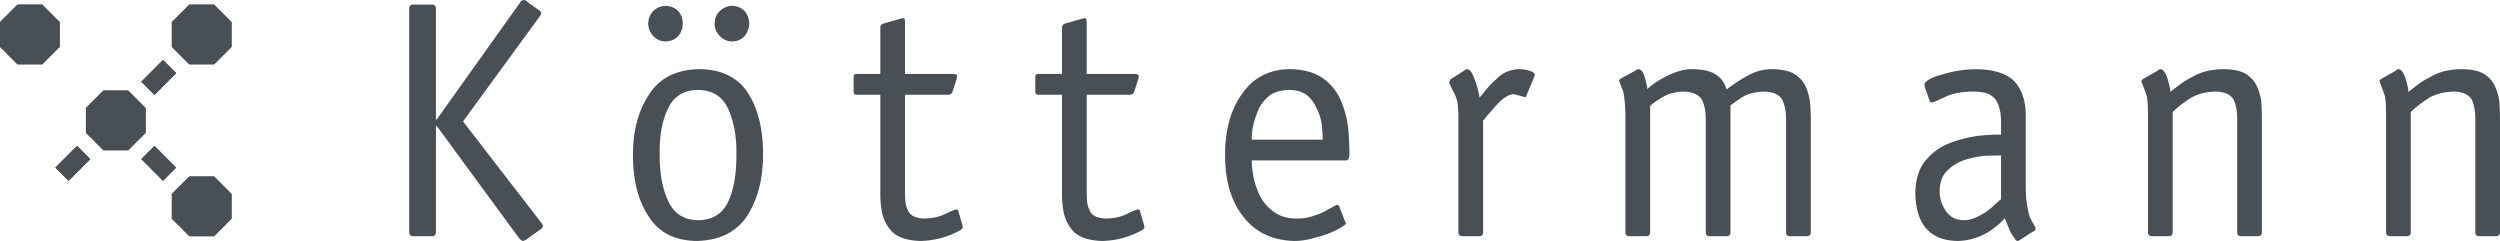 <?xml version="1.0" encoding="utf-8"?>
<!-- Generator: Adobe Illustrator 16.0.0, SVG Export Plug-In . SVG Version: 6.00 Build 0)  -->
<!DOCTYPE svg PUBLIC "-//W3C//DTD SVG 1.1//EN" "http://www.w3.org/Graphics/SVG/1.1/DTD/svg11.dtd">
<svg version="1.1" id="Layer_1" xmlns="http://www.w3.org/2000/svg" xmlns:xlink="http://www.w3.org/1999/xlink" x="0px"
     y="0px"
     width="236.125px" height="22.759px" viewBox="0 0 236.125 22.759" enable-background="new 0 0 236.125 22.759"
     xml:space="preserve">
		<path fill="#485055" d="M3.988.436L5.64 2.089v2.337L3.988 6.079H1.652L0 4.426V2.089L1.652.436z"></path>
    <path fill="#485055"
          d="M1.652.436L0 2.089v2.337l1.652 1.653h2.336L5.64 4.426V2.089L3.988.436zM17.882.436L16.23 2.089v2.337l1.652 1.653h2.336l1.652-1.653V2.089L20.218.436z"></path>
    <path fill="#485055"
          d="M17.882.436L16.23 2.089v2.337l1.652 1.653h2.336l1.652-1.653V2.089L20.218.436zM17.882 16.665l-1.652 1.654v2.338l1.652 1.651h2.336l1.652-1.651v-2.338l-1.652-1.654z"></path>
    <path fill="#485055"
          d="M17.882 16.665l-1.652 1.654v2.338l1.652 1.651h2.336l1.652-1.651v-2.338l-1.652-1.654zM12.103 14.194l1.651-1.653v-2.337L12.103 8.55H9.768l-1.652 1.654v2.337l1.652 1.653z"></path>
    <path fill="#485055"
          d="M12.103 14.194l1.651-1.653v-2.337L12.103 8.55H9.768l-1.652 1.654v2.337l1.652 1.653zM5.23 15.831l2.05-2.05 1.246 1.244-2.05 2.051z"></path>
    <path fill="#485055"
          d="M5.23 15.831l2.05-2.05 1.246 1.244-2.05 2.051zM13.346 7.718l2.05-2.052L16.64 6.91 14.59 8.96z"></path>
    <path fill="#485055"
          d="M13.346 7.718l2.05-2.052L16.64 6.91 14.59 8.96zM15.394 17.077l-2.049-2.052 1.245-1.243 2.049 2.052z"></path>
    <path fill="#485055"
          d="M15.394 17.077l-2.049-2.052 1.245-1.243 2.049 2.052zM49.833 22.532c-.171.132-.318.208-.437.228-.121-.02-.253-.12-.394-.295l-7.753-10.571h-.075v10.024c0 .26-.121.391-.363.391h-1.795c-.242 0-.363-.131-.363-.391V.814c0-.25.121-.378.363-.378h1.795c.242 0 .363.129.363.39v10.461h.072L49.123.243c.06-.142.181-.222.362-.243.109 0 .236.073.377.218l.982.702c.17.104.266.208.285.313a.796.796 0 01-.182.358l-7.213 9.875 7.395 9.579c.08.105.131.188.15.251 0 .135-.07.254-.211.358l-1.235.878zM72.072 14.545c0 2.306-.483 4.224-1.446 5.752-1.007 1.601-2.629 2.42-4.869 2.462-2.061-.042-3.563-.822-4.507-2.339-.976-1.484-1.464-3.386-1.464-5.704-.021-2.287.477-4.206 1.493-5.753.985-1.579 2.577-2.39 4.778-2.432 2.121.021 3.664.792 4.627 2.307.925 1.487 1.388 3.389 1.388 5.707M64.487 2.237c0 .444-.146.836-.438 1.179-.32.331-.723.495-1.205.495-.432 0-.808-.164-1.129-.495a1.821 1.821 0 01-.496-1.179c.019-.486.184-.89.496-1.209a1.739 1.739 0 011.129-.481c.482.021.884.182 1.205.481.292.319.438.722.438 1.209m1.473 18.559c1.358-.019 2.304-.621 2.838-1.796.523-1.137.775-2.633.754-4.488.021-1.614-.23-3.011-.754-4.19-.534-1.197-1.489-1.808-2.869-1.829-1.358.021-2.304.609-2.838 1.767-.543 1.126-.805 2.512-.784 4.159-.021 1.854.241 3.361.784 4.517.534 1.221 1.489 1.842 2.869 1.86m1.537-18.559c0-.486.166-.89.498-1.209a1.801 1.801 0 011.146-.481c.471.021.863.182 1.175.481.281.319.431.723.451 1.209a1.95 1.95 0 01-.451 1.179 1.548 1.548 0 01-1.175.495c-.433 0-.813-.164-1.146-.495-.333-.343-.498-.735-.498-1.179M90.866 21.147c.041.134.061.241.061.324 0 .1-.115.213-.347.337-.24.133-.568.281-.981.444a8.216 8.216 0 01-2.655.507c-1.406-.042-2.375-.417-2.907-1.125a3.755 3.755 0 01-.769-1.762 9.703 9.703 0 01-.12-1.843V8.946h-2.315c-.162-.02-.232-.149-.21-.387v-1.19c-.022-.235.048-.364.21-.385h2.315V2.591c0-.187.109-.313.33-.375l1.641-.471c.08 0 .15-.01.21-.031.1.021.15.141.15.358v4.912h4.572c.212 0 .327.072.347.216a.864.864 0 00-.031.233l-.406 1.236c-.06.184-.191.277-.392.277H85.48v9.112c0 .313.01.619.03.923.021.304.096.579.228.831.181.531.712.808 1.598.828.764-.021 1.414-.166 1.945-.438.544-.262.886-.402 1.027-.422.141.02.211.082.211.186l.347 1.181zM108.027 21.147c.041.134.06.241.06.324 0 .1-.116.213-.346.337a8.923 8.923 0 01-.981.444 8.233 8.233 0 01-2.657.507c-1.406-.042-2.375-.417-2.906-1.125a3.771 3.771 0 01-.767-1.762 9.791 9.791 0 01-.121-1.843V8.946h-2.314c-.16-.02-.232-.149-.21-.387v-1.19c-.021-.235.05-.364.21-.385h2.314V2.591c0-.187.11-.313.333-.375l1.637-.471a.65.65 0 00.211-.031c.1.021.15.141.15.358v4.912h4.57c.211 0 .328.072.35.216a.79.79 0 00-.033.233l-.407 1.236c-.059.184-.19.277-.393.277h-4.087v9.112c0 .313.011.619.03.923.02.304.096.579.226.831.181.531.714.808 1.6.828.763-.021 1.414-.166 1.945-.438.542-.262.885-.402 1.025-.422.144.02.212.082.212.186l.349 1.181zM127.027 20.873c.043.08.072.162.09.244 0 .062-.144.179-.436.354a7.836 7.836 0 01-1.146.566c-.472.184-.985.339-1.539.462a6.154 6.154 0 01-1.766.259c-2.063-.061-3.659-.82-4.786-2.274-1.157-1.446-1.736-3.389-1.736-5.83 0-2.413.548-4.361 1.645-5.847 1.067-1.497 2.558-2.256 4.468-2.276 1.296.02 2.329.301 3.095.842a4.833 4.833 0 011.705 2.073c.372.851.606 1.715.709 2.586.08.894.121 1.698.121 2.415.018.469-.091.702-.334.702h-8.887c0 .492.059 1.042.183 1.647.13.618.346 1.224.648 1.82a4.262 4.262 0 001.303 1.428c.563.397 1.281.595 2.146.595.534 0 1.018-.073 1.454-.219a5.964 5.964 0 001.151-.456c.692-.396 1.092-.605 1.194-.625.09.02.153.082.194.187l.524 1.347zm-2.098-7.684c0-.429-.03-.921-.093-1.476a4.807 4.807 0 00-.499-1.507 3.045 3.045 0 00-.952-1.255c-.435-.304-.996-.457-1.684-.457-.697.02-1.272.184-1.729.486a3.704 3.704 0 00-1.06 1.257c-.476 1.068-.705 2.051-.682 2.952h6.699zM140.079 21.927c0 .255-.123.379-.372.379h-1.586c-.25 0-.375-.129-.375-.389V10.974c0-.301-.021-.684-.061-1.152a3.603 3.603 0 00-.473-1.279c-.223-.447-.331-.711-.331-.795.058-.186.13-.29.207-.312l1.147-.732c.144-.114.243-.17.303-.17.17 0 .317.099.438.295.122.208.235.462.347.765.221.653.361 1.193.422 1.619.212-.228.438-.503.681-.823.249-.304.531-.589.842-.859.575-.623 1.305-.956 2.19-.997.391 0 .742.056 1.055.17.281.083.432.208.454.374l-.093.266-.682 1.62c-.02.125-.08.198-.18.219-.134-.063-.476-.156-1.031-.281-.24 0-.488.083-.74.25a3.54 3.54 0 00-.803.672 30.717 30.717 0 00-1.36 1.574v10.529zM153.52 10.951c0-.75-.059-1.498-.183-2.239a39.72 39.72 0 01-.41-1.075c0-.06.049-.133.153-.215l1.374-.75a.607.607 0 01.281-.14c.124 0 .252.077.387.233.104.166.186.37.247.609.146.509.217.856.217 1.044.442-.426 1.068-.842 1.872-1.249.806-.405 1.552-.618 2.244-.638 1.043 0 1.815.161 2.321.483.524.322.876.8 1.052 1.434.485-.385 1.113-.8 1.888-1.248.744-.425 1.506-.649 2.291-.669.886 0 1.593.129 2.12.389.503.301.876.676 1.113 1.124.227.467.381.977.464 1.528.052.571.079 1.157.079 1.76v10.585c0 .259-.127.391-.376.391h-1.603c-.24 0-.358-.132-.358-.391V11.228c0-.718-.122-1.324-.366-1.813-.294-.489-.864-.745-1.707-.765-.759.02-1.398.167-1.913.437a13.61 13.61 0 00-1.265.876v11.954c0 .259-.122.391-.362.391h-1.611c-.24 0-.361-.132-.361-.391V11.228c0-.718-.121-1.324-.362-1.813-.307-.489-.892-.745-1.757-.765-.706.02-1.329.177-1.864.469-.552.322-.972.614-1.269.873v11.925c0 .259-.123.391-.372.391h-1.589c-.25 0-.375-.127-.375-.382V10.951zM191.333 17.263c0 .948.036 1.609.107 1.984.059.408.148.814.268 1.221.08.196.19.409.33.635.149.238.226.418.226.542-.021.104-.115.186-.287.247l-1.188.773a.597.597 0 01-.258.094c-.1-.02-.2-.129-.301-.324a3.72 3.72 0 01-.378-.603c-.221-.526-.385-.93-.496-1.207-.08.071-.232.221-.451.447-.252.237-.565.48-.935.729a5.152 5.152 0 01-1.297.634c-.51.195-1.099.305-1.763.324-2.609-.042-3.947-1.539-4.01-4.498.022-1.359.361-2.41 1.025-3.158a5.347 5.347 0 012.309-1.618 11.986 11.986 0 012.729-.67c.865-.082 1.544-.114 2.036-.093v-1.167c0-.949-.176-1.668-.527-2.163a1.875 1.875 0 00-.831-.584c-.372-.104-.84-.158-1.404-.158-1.027.022-1.868.191-2.521.506-.664.324-1.078.499-1.24.521a.224.224 0 01-.225-.157l-.392-1.125a1.014 1.014 0 01-.09-.405c0-.155.158-.322.481-.506.312-.176.706-.323 1.176-.445a11.5 11.5 0 013.154-.506c1.77.02 3.015.424 3.738 1.213.696.811 1.035 1.896 1.013 3.257v6.26zM189 14.682c-.352 0-.841.012-1.468.032a8.393 8.393 0 00-1.906.376 4.224 4.224 0 00-1.682.999c-.493.47-.74 1.132-.74 1.986 0 .656.187 1.262.56 1.814.373.584.939.888 1.696.907a2.69 2.69 0 001.18-.268 6.061 6.061 0 001.03-.577c.301-.229.579-.465.831-.705.202-.187.368-.331.499-.437v-4.127zM213.635 21.927c0 .255-.125.379-.373.379h-1.586c-.25 0-.374-.129-.374-.389V11.229c0-.72-.11-1.324-.335-1.813-.289-.489-.851-.745-1.675-.766-.988.021-1.816.246-2.481.671-.675.45-1.209.871-1.603 1.267v11.33c0 .26-.123.389-.374.389h-1.585c-.249 0-.373-.129-.373-.389V10.911c0-.915-.039-1.543-.123-1.886-.315-.854-.482-1.302-.506-1.341 0-.062.053-.136.153-.219l1.4-.795a.408.408 0 01.239-.138c.141 0 .277.096.409.29.12.184.22.417.302.691.159.565.239.952.239 1.168.292-.236.604-.477.934-.721a6.922 6.922 0 011.085-.662c.793-.491 1.778-.746 2.953-.766.861 0 1.551.129 2.061.388.503.299.865.672 1.088 1.115.231.466.386.973.466 1.522.039.569.06 1.152.06 1.754v10.616zM236.125 21.927c0 .255-.125.379-.376.379h-1.582c-.25 0-.376-.129-.376-.389V11.229c0-.72-.109-1.324-.333-1.813-.291-.489-.852-.745-1.679-.766-.986.021-1.813.246-2.478.671-.678.45-1.212.871-1.603 1.267v11.33c0 .26-.127.389-.375.389h-1.585c-.248 0-.375-.129-.375-.389V10.911c0-.915-.039-1.543-.123-1.886a44.28 44.28 0 00-.502-1.341c0-.062.052-.136.151-.219l1.4-.794a.402.402 0 01.24-.138c.139 0 .275.096.406.29.12.184.221.417.301.691.161.565.24.952.24 1.168.291-.236.603-.477.936-.721.31-.237.671-.457 1.084-.662.79-.491 1.777-.746 2.951-.766.864 0 1.553.129 2.063.388.504.299.865.672 1.086 1.115.23.466.388.973.466 1.522.04.569.062 1.152.062 1.754v10.615z"></path>
</svg>
